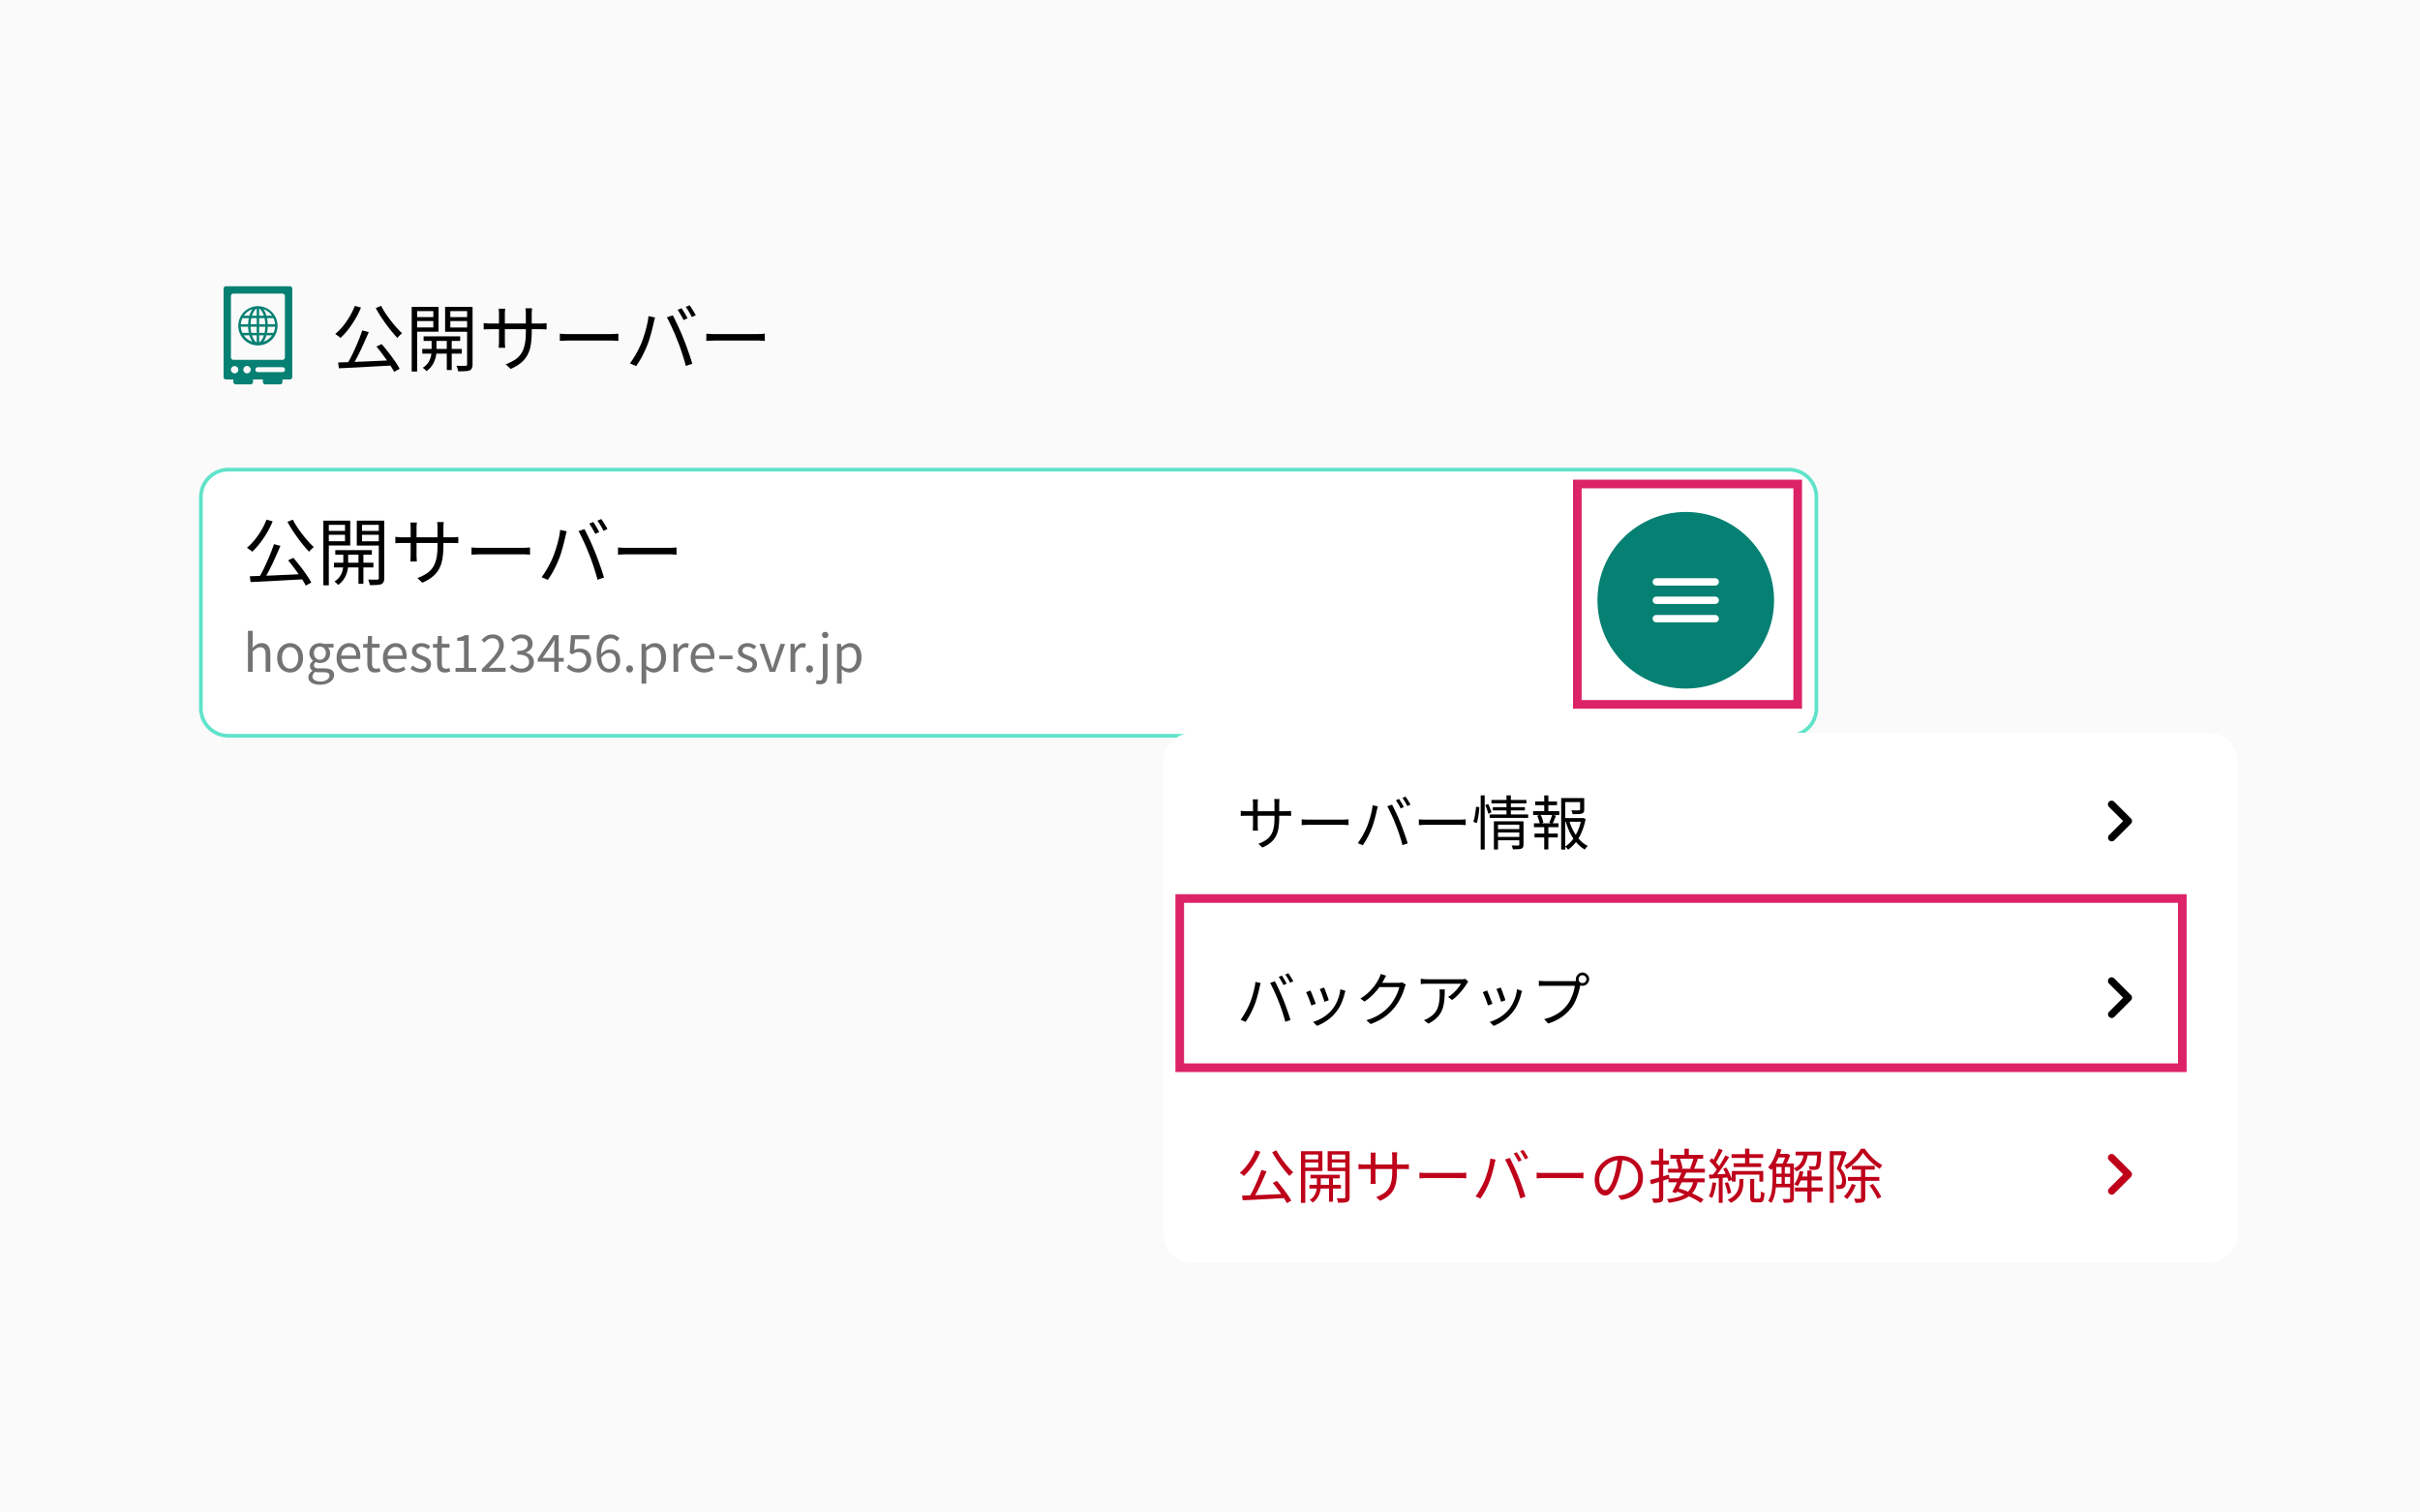 <svg width="560" height="350" viewBox="0 0 560 350" fill="none" xmlns="http://www.w3.org/2000/svg"><g clip-path="url(#clip0_2609_15588)"><rect width="560" height="350" fill="#FAFAFA"/><path fill-rule="evenodd" clip-rule="evenodd" d="M64.229 75.324a4.542 4.542 0 11-9.083 0 4.542 4.542 0 019.083 0zm-4.826 2.27v1.634c-.252-.12-.543-.405-.814-.947a4.825 4.825 0 01-.276-.687h1.09zm.568 0v1.634c.252-.12.543-.405.814-.947.103-.205.195-.435.276-.687h-1.09zm1.242-.567H59.97v-1.42h1.415a7.853 7.853 0 01-.173 1.42zm.441.567c-.173.599-.412 1.111-.698 1.497a3.984 3.984 0 001.993-1.497h-1.295zm1.625-.567h-1.486c.09-.443.145-.92.16-1.42h1.698a3.952 3.952 0 01-.372 1.42zm-3.876 0h-1.241a7.844 7.844 0 01-.173-1.42h1.414v1.42zm-1.822 0a8.502 8.502 0 01-.16-1.42h-1.698c.036.505.166.984.373 1.42h1.485zm-1.156.567a3.984 3.984 0 001.993 1.497c-.285-.386-.525-.898-.698-1.497h-1.294zm4.96-2.554h-1.414v-1.42h1.242c.095.434.156.912.173 1.42zm-1.414-3.62v1.633h1.09a4.83 4.83 0 00-.276-.687c-.27-.542-.562-.827-.814-.947zm1.983 3.62a8.491 8.491 0 00-.161-1.42h1.486c.206.436.336.915.372 1.42h-1.697zm-.3-1.987h1.295a3.984 3.984 0 00-1.993-1.496c.286.385.525.897.698 1.496zm-3.34 0h1.09v-1.634c-.253.12-.544.405-.815.947a4.83 4.83 0 00-.276.687zm1.09.567h-1.242a7.846 7.846 0 00-.173 1.42h1.414v-1.42zm-.986-2.064c-.285.386-.525.898-.698 1.497h-1.294a3.984 3.984 0 011.992-1.496zm-.837 2.064h-1.485a3.95 3.95 0 00-.373 1.42h1.698c.015-.5.07-.977.16-1.42z" fill="#058072"/><path fill-rule="evenodd" clip-rule="evenodd" d="M51.74 66.808c0-.314.253-.568.567-.568h14.76c.314 0 .568.254.568.568v20.437a.568.568 0 01-.568.568h-1.703v.568a.568.568 0 01-.567.568H61.39a.568.568 0 01-.567-.568v-.568h-2.271v.568a.568.568 0 01-.568.568h-3.406a.568.568 0 01-.568-.568v-.568h-1.703a.568.568 0 01-.568-.568V66.808zm1.702 1.703c0-.313.255-.568.568-.568h11.354c.314 0 .568.255.568.568v14.193a.568.568 0 01-.568.568H54.01a.568.568 0 01-.568-.568V68.51zm6.245 16.464a.568.568 0 100 1.135h5.677a.568.568 0 100-1.135h-5.677zm-4.541.567a.852.852 0 11-1.704 0 .852.852 0 011.703 0zm1.986.852a.852.852 0 100-1.703.852.852 0 000 1.703z" fill="#058072"/><path d="M83.838 76.453l1.499.391c-.273.636-.568 1.306-.886 2.01a107.88 107.88 0 01-.954 2.095c-.33.693-.664 1.357-1.005 1.993-.34.624-.664 1.198-.97 1.72l-1.193-.392a37.11 37.11 0 001.908-3.781 46.083 46.083 0 001.6-4.036zm-5.586 7.425a490.657 490.657 0 005.756-.204 288.55 288.55 0 013.406-.153c1.17-.057 2.328-.108 3.475-.153l-.034 1.209c-1.488.08-2.987.159-4.497.238a467.73 467.73 0 01-7.937.409l-.17-1.346zm8.856-3.678l1.209-.58c.522.602 1.05 1.25 1.584 1.942a41.085 41.085 0 011.482 2.01c.454.658.817 1.249 1.09 1.771l-1.278.698a17.339 17.339 0 00-1.09-1.805 35.153 35.153 0 00-1.464-2.078 34.859 34.859 0 00-1.533-1.958zm-4.99-9.419l1.413.392c-.374.92-.817 1.811-1.328 2.674a23.663 23.663 0 01-1.635 2.419 15.678 15.678 0 01-1.788 1.941 2.412 2.412 0 00-.341-.306 14.861 14.861 0 00-.46-.341 6.374 6.374 0 00-.409-.273 12.578 12.578 0 001.772-1.788 17.964 17.964 0 002.776-4.718zm6.08 0c.284.557.619 1.13 1.005 1.72.397.591.817 1.17 1.26 1.738.443.567.886 1.101 1.328 1.6.443.5.863.926 1.26 1.278a7.52 7.52 0 00-.766.715 7.52 7.52 0 00-.323.375 31.031 31.031 0 01-1.26-1.43 49.222 49.222 0 01-1.346-1.738 54.734 54.734 0 01-1.294-1.873c-.42-.647-.79-1.272-1.108-1.874l1.244-.51zm9.827 7.051h8.464v1.056h-8.464v-1.056zm-.307 2.913h9.129v1.09h-9.129v-1.09zm5.672-2.59h1.141v7.478h-1.141v-7.477zm-3.509.052h1.124v3.117c0 .26-.034.585-.102.97a6.412 6.412 0 01-.358 1.21 4.923 4.923 0 01-.698 1.26c-.306.42-.698.795-1.175 1.124a3.124 3.124 0 00-.392-.426 4.706 4.706 0 00-.46-.357c.568-.352 1-.761 1.295-1.227a4.57 4.57 0 00.596-1.396c.114-.466.17-.857.17-1.175v-3.1zm-3.968-4.82h4.786v.903h-4.786v-.903zm7.851 0h4.837v.903h-4.837v-.903zm4.326-2.367h1.261v13.284c0 .375-.051.67-.154.886a.935.935 0 01-.511.51c-.261.103-.607.165-1.038.188a17.76 17.76 0 01-1.635.034 2.415 2.415 0 00-.086-.409 4.072 4.072 0 00-.136-.46 3.733 3.733 0 00-.17-.408c.465.011.897.017 1.294.017h.835c.125-.012.21-.04.255-.085.057-.057.085-.154.085-.29V71.02zm-12.058 0h5.45v5.74h-5.45v-.988h4.241V71.99h-4.24v-.971zm12.671 0v.97h-4.496v3.799h4.496v.987h-5.705V71.02h5.705zm-13.437 0h1.26v14.953h-1.26V71.02zm27.778 5.756c0 1.136-.074 2.14-.222 3.015-.136.874-.386 1.652-.749 2.333a6.148 6.148 0 01-1.499 1.823c-.624.522-1.425.999-2.401 1.43l-1.141-1.073a12.247 12.247 0 002.043-1.005 5.018 5.018 0 001.448-1.362c.386-.545.676-1.226.869-2.044.193-.817.289-1.822.289-3.014V72.74c0-.34-.011-.636-.034-.886-.023-.26-.04-.431-.051-.51h1.533c-.011.079-.028.25-.051.51a9.84 9.84 0 00-.034.886v4.036zm-6.131-5.33c-.012.08-.029.232-.052.46a8.191 8.191 0 00-.034.783v6.233c0 .205.006.42.017.648l.034.579c.012.159.017.266.017.323h-1.498c0-.057.005-.164.017-.323.011-.16.022-.347.034-.562.011-.228.017-.449.017-.665V72.69a12.088 12.088 0 00-.068-1.243h1.516zm-4.991 3.304c.057.011.171.028.341.05.182.012.397.03.647.052.25.011.488.017.715.017h11.292c.375 0 .698-.011.971-.034a88.7 88.7 0 00.596-.051v1.447a9.997 9.997 0 00-.579-.034 25.184 25.184 0 00-.988-.017h-11.292c-.238 0-.476.006-.715.017-.238 0-.448.006-.63.017-.17.012-.29.017-.358.017V74.75zm17.628 2.47c.17.01.38.028.63.05.25.012.522.023.817.034h10.253c.432 0 .801-.011 1.107-.034.307-.022.551-.04.733-.05v1.668l-.767-.05a15.382 15.382 0 00-1.056-.035h-9.35c-.465 0-.908.011-1.328.034-.421.011-.767.029-1.039.051V77.22zm28.156-5.894c.148.193.307.432.477.716.171.272.335.55.494.834.17.284.312.545.426.784l-.92.408c-.17-.352-.386-.749-.647-1.192a17.138 17.138 0 00-.732-1.175l.902-.375zm1.874-.68c.159.204.323.448.494.731.181.284.357.568.528.852.17.273.306.517.408.732l-.919.41a14.831 14.831 0 00-.665-1.21 8.943 8.943 0 00-.749-1.141l.903-.375zm-11.19 8.821c.182-.442.358-.925.528-1.447.182-.523.347-1.062.494-1.618.159-.568.295-1.124.409-1.67a14.54 14.54 0 00.238-1.583l1.516.323a3.727 3.727 0 01-.102.41 4.457 4.457 0 00-.119.425 8.136 8.136 0 00-.085.409 48.585 48.585 0 01-1.039 3.917c-.159.5-.33.965-.511 1.396a21.544 21.544 0 01-.716 1.618 21.756 21.756 0 01-1.788 3.066l-1.448-.613a19.625 19.625 0 001.482-2.316 23.78 23.78 0 001.141-2.317zm8.38-.647a55.091 55.091 0 00-.562-1.396 42.504 42.504 0 00-.648-1.465 41.25 41.25 0 00-.664-1.397 9.922 9.922 0 00-.596-1.124l1.38-.46c.17.296.357.659.562 1.09a56.5 56.5 0 011.328 2.862 54.723 54.723 0 011.141 2.844c.193.51.381 1.033.562 1.567.193.522.369 1.033.528 1.533.159.488.295.925.409 1.311l-1.516.494a24.081 24.081 0 00-.528-1.874 47.61 47.61 0 00-.664-2.043 33.856 33.856 0 00-.732-1.942zm6.676-1.6c.17.01.38.028.63.05.25.012.522.023.818.034h10.252c.432 0 .801-.011 1.107-.034.307-.022.551-.04.733-.05v1.668l-.767-.05a15.382 15.382 0 00-1.056-.035h-9.35c-.465 0-.908.011-1.328.034-.42.011-.767.029-1.039.051V77.22z" fill="#000"/><path d="M52.845 108.676h361.123a6.356 6.356 0 016.356 6.356v48.873a6.357 6.357 0 01-6.356 6.357H52.845a6.357 6.357 0 01-6.357-6.357v-48.873a6.357 6.357 0 016.357-6.356z" fill="#fff"/><path d="M52.845 108.676h361.123a6.356 6.356 0 016.356 6.356v48.873a6.357 6.357 0 01-6.356 6.357H52.845a6.357 6.357 0 01-6.357-6.357v-48.873a6.357 6.357 0 016.357-6.356z" stroke="#5FE3CA" stroke-width=".852"/><path d="M369.656 138.906c0-11.287 9.15-20.437 20.438-20.437 11.287 0 20.437 9.15 20.437 20.437 0 11.288-9.15 20.438-20.437 20.438-11.288 0-20.438-9.15-20.438-20.438z" fill="#058072"/><path d="M383.281 144.016h13.625a.855.855 0 00.852-.852.855.855 0 00-.852-.852h-13.625a.854.854 0 00-.851.852c0 .468.383.852.851.852zm0-4.258h13.625a.854.854 0 00.852-.852.854.854 0 00-.852-.851h-13.625a.854.854 0 00-.851.851c0 .469.383.852.851.852zm-.851-5.11c0 .469.383.852.851.852h13.625a.854.854 0 00.852-.852.854.854 0 00-.852-.851h-13.625a.854.854 0 00-.851.851z" fill="#fff"/><path d="M63.4 125.922l1.5.391a117.22 117.22 0 01-.887 2.01c-.306.693-.624 1.391-.953 2.095a47.95 47.95 0 01-1.005 1.992c-.34.625-.664 1.198-.97 1.721l-1.193-.392a33.35 33.35 0 00.954-1.754c.329-.648.647-1.323.953-2.027a45.946 45.946 0 001.601-4.036zm-5.586 7.425a523.444 523.444 0 005.757-.204c1.112-.057 2.248-.108 3.406-.153 1.17-.057 2.328-.108 3.474-.154l-.034 1.209-4.496.239a508.688 508.688 0 01-7.937.409l-.17-1.346zm8.856-3.679l1.21-.579a42.92 42.92 0 011.583 1.942 40.802 40.802 0 011.482 2.01c.454.658.818 1.249 1.09 1.771l-1.277.698a17.41 17.41 0 00-1.09-1.805 35.288 35.288 0 00-1.465-2.078 35.205 35.205 0 00-1.533-1.959zm-4.99-9.418l1.414.392c-.375.92-.818 1.811-1.329 2.674a23.615 23.615 0 01-1.635 2.418 15.734 15.734 0 01-1.788 1.942 2.43 2.43 0 00-.34-.307 18.348 18.348 0 00-.46-.34 6.121 6.121 0 00-.41-.273 12.592 12.592 0 001.772-1.788 18.005 18.005 0 002.776-4.718zm6.08 0c.284.557.62 1.13 1.005 1.72a32.739 32.739 0 002.589 3.338c.443.5.863.926 1.26 1.278a7.483 7.483 0 00-.766.715 7.171 7.171 0 00-.324.375 31.217 31.217 0 01-1.26-1.431 49.302 49.302 0 01-1.346-1.737 55.415 55.415 0 01-1.294-1.873c-.42-.648-.79-1.272-1.107-1.874l1.243-.511zm9.827 7.051h8.465v1.056h-8.465v-1.056zm-.306 2.912h9.128v1.09h-9.128v-1.09zm5.671-2.588h1.141v7.476h-1.14v-7.476zm-3.508.051h1.124v3.116c0 .262-.034.585-.102.971a6.452 6.452 0 01-.358 1.209 4.96 4.96 0 01-.698 1.261c-.307.42-.699.795-1.175 1.124a3.118 3.118 0 00-.392-.426 4.686 4.686 0 00-.46-.358c.568-.352 1-.76 1.294-1.226.296-.477.494-.942.596-1.396.114-.466.17-.858.17-1.176v-3.099zm-3.969-4.82h4.786v.903h-4.785v-.903zm7.852 0h4.837v.903h-4.837v-.903zm4.326-2.367h1.26v13.284c0 .375-.051.67-.153.886a.94.94 0 01-.511.511c-.261.102-.608.164-1.039.187a17.75 17.75 0 01-1.635.034 2.388 2.388 0 00-.085-.409 4.157 4.157 0 00-.307-.868c.466.011.897.017 1.295.017h.834c.125-.012.21-.04.256-.086.056-.056.085-.153.085-.289v-13.267zm-12.058 0h5.45v5.739h-5.45v-.988h4.24v-3.781h-4.24v-.97zm12.67 0v.97H83.77v3.798h4.496v.988H82.56v-5.756h5.706zm-13.437 0h1.26v14.953h-1.26v-14.953zm27.778 5.756c0 1.136-.074 2.14-.221 3.015-.136.874-.386 1.652-.75 2.333a6.138 6.138 0 01-1.498 1.822c-.625.523-1.425.999-2.402 1.431l-1.14-1.073a12.304 12.304 0 002.043-1.005 5.029 5.029 0 001.448-1.362c.386-.545.675-1.227.868-2.044.193-.818.29-1.822.29-3.015v-4.138c0-.341-.012-.636-.034-.886-.023-.261-.04-.431-.051-.511h1.532c-.011.08-.028.25-.051.511-.022.25-.034.545-.034.886v4.036zm-6.131-5.331c-.011.08-.028.233-.051.46a7.966 7.966 0 00-.034.784v6.233c0 .204.005.42.017.647.011.216.023.409.034.579.011.159.017.267.017.324h-1.499c0-.057.006-.165.017-.324.012-.159.023-.346.034-.562.012-.227.017-.448.017-.664v-6.233a11.615 11.615 0 00-.068-1.244h1.516zm-4.99 3.304c.057.012.17.029.34.052.182.011.398.028.648.051.25.011.488.017.715.017h11.292c.374 0 .698-.012.97-.034.273-.023.472-.04.597-.052v1.448a10.055 10.055 0 00-.579-.034 25.823 25.823 0 00-.988-.017H93.188c-.239 0-.477.006-.715.017-.239 0-.449.006-.63.017-.17.011-.29.017-.358.017v-1.482zm17.627 2.47c.171.011.381.028.63.051.25.011.523.023.818.034h10.253c.431 0 .8-.011 1.107-.034.306-.023.55-.04.732-.051v1.669l-.766-.051c-.33-.023-.682-.034-1.056-.034h-9.35c-.466 0-.909.011-1.329.034-.42.011-.766.028-1.039.051v-1.669zm28.157-5.893c.147.193.306.432.477.715.17.273.335.551.494.835.17.284.312.545.425.783l-.919.409a17.108 17.108 0 00-.647-1.192 17.46 17.46 0 00-.733-1.175l.903-.375zm1.873-.681c.159.204.324.448.494.732.182.284.358.568.528.852.17.272.307.516.409.732l-.92.409a14.668 14.668 0 00-.664-1.209c-.25-.443-.5-.823-.749-1.141l.902-.375zm-11.189 8.822c.181-.443.357-.925.528-1.448.181-.522.346-1.061.494-1.618a24.94 24.94 0 00.408-1.669c.114-.556.193-1.084.239-1.584l1.516.324a3.548 3.548 0 01-.103.409 4.72 4.72 0 00-.119.426 9.2 9.2 0 00-.085.408c-.057.262-.136.602-.238 1.022-.103.42-.222.88-.358 1.38a44.44 44.44 0 01-.443 1.516c-.159.499-.329.965-.511 1.396a21.522 21.522 0 01-.715 1.618 21.334 21.334 0 01-.852 1.601 21.56 21.56 0 01-.936 1.465l-1.448-.613a19.807 19.807 0 001.482-2.317c.465-.84.846-1.612 1.141-2.316zm8.379-.647c-.17-.443-.358-.908-.562-1.397-.204-.488-.42-.976-.647-1.464-.227-.5-.449-.965-.664-1.397a10.113 10.113 0 00-.596-1.124l1.379-.46c.17.295.358.659.562 1.09a60.421 60.421 0 011.925 4.292c.17.42.352.891.545 1.414.193.511.38 1.033.562 1.567.193.522.369 1.033.528 1.532a47 47 0 01.408 1.312l-1.515.494a25.037 25.037 0 00-.528-1.874 48.098 48.098 0 00-.665-2.044 33.35 33.35 0 00-.732-1.941zm6.676-1.601c.171.011.381.028.631.051.249.011.522.023.817.034h10.253c.431 0 .8-.011 1.107-.034.306-.023.551-.04.732-.051v1.669l-.766-.051a15.196 15.196 0 00-1.056-.034h-9.35c-.466 0-.909.011-1.329.034-.42.011-.766.028-1.039.051v-1.669z" fill="#000"/><path d="M57.378 155.469v-9.49h1.097v2.599l-.048 1.335c.302-.302.624-.556.966-.763a2.177 2.177 0 011.18-.322c.684 0 1.184.219 1.502.656.318.429.477 1.057.477 1.884v4.101h-1.085v-3.958c0-.612-.1-1.053-.298-1.324-.19-.27-.5-.405-.93-.405-.333 0-.631.083-.894.25a5.08 5.08 0 00-.87.74v4.697h-1.097zm9.757.155a2.935 2.935 0 01-1.478-.394 2.984 2.984 0 01-1.109-1.156c-.27-.509-.405-1.121-.405-1.836 0-.723.135-1.335.405-1.836a2.964 2.964 0 011.109-1.168 2.868 2.868 0 011.478-.406 2.883 2.883 0 012.098.894c.279.294.497.652.656 1.073.16.422.239.902.239 1.443 0 .715-.14 1.327-.418 1.836a3.014 3.014 0 01-1.096 1.156 2.893 2.893 0 01-1.479.394zm0-.906c.374 0 .7-.104.978-.31.286-.207.508-.497.667-.871.16-.373.239-.806.239-1.299 0-.501-.08-.938-.239-1.311a2.018 2.018 0 00-.667-.871 1.599 1.599 0 00-.978-.31 1.65 1.65 0 00-.99.31 2.066 2.066 0 00-.655.871c-.151.373-.227.81-.227 1.311 0 .493.076.926.227 1.299.159.374.378.664.656.871.286.206.616.31.99.31zm6.896 3.731a4.41 4.41 0 01-1.395-.202c-.405-.136-.719-.334-.941-.597a1.36 1.36 0 01-.334-.929c0-.279.083-.549.25-.811.167-.254.402-.473.704-.656v-.059a1.316 1.316 0 01-.418-.418 1.176 1.176 0 01-.167-.644c0-.27.076-.508.227-.715.159-.206.322-.369.489-.489v-.047a2.4 2.4 0 01-.584-.704 2.03 2.03 0 01-.263-1.037c0-.477.111-.886.334-1.228a2.19 2.19 0 01.882-.799 2.62 2.62 0 011.204-.286 2.485 2.485 0 01.918.167h2.254v.835h-1.324c.16.151.286.341.382.572.095.23.143.485.143.763 0 .461-.107.862-.322 1.204a2.098 2.098 0 01-.846.775 2.604 2.604 0 01-1.205.274 2.19 2.19 0 01-.954-.226 1.388 1.388 0 00-.297.322.8.8 0 00-.12.453c0 .198.08.365.239.5.159.135.457.203.894.203h1.276c.747 0 1.307.123 1.68.37.382.246.573.635.573 1.168 0 .397-.135.767-.406 1.109-.27.341-.651.616-1.144.822-.485.207-1.061.31-1.729.31zm-.012-5.77c.255 0 .485-.064.692-.191.215-.127.381-.306.5-.536.128-.231.191-.501.191-.811 0-.318-.063-.588-.19-.811a1.25 1.25 0 00-.49-.524 1.384 1.384 0 00-.703-.179c-.246 0-.477.06-.691.179-.207.119-.374.29-.5.512-.12.223-.18.497-.18.823 0 .31.064.58.191.811.127.23.294.409.5.536.207.127.434.191.68.191zm.167 5.019c.414 0 .771-.063 1.073-.191.31-.127.549-.294.716-.5.175-.199.262-.406.262-.62 0-.31-.111-.525-.334-.644-.223-.119-.548-.179-.978-.179h-1.12c-.12 0-.255-.008-.406-.024a2.068 2.068 0 01-.429-.071c-.23.159-.397.334-.5.524-.104.199-.155.39-.155.573 0 .341.163.616.488.822.334.207.795.31 1.383.31zm6.806-2.074a3.09 3.09 0 01-1.574-.406 2.957 2.957 0 01-1.12-1.156c-.27-.509-.406-1.117-.406-1.824 0-.533.08-1.005.239-1.419.159-.421.373-.779.644-1.073a2.76 2.76 0 01.942-.679c.35-.159.707-.239 1.073-.239.556 0 1.025.123 1.406.37.382.246.672.6.87 1.061.207.453.31.989.31 1.609 0 .12-.003.231-.011.334-.008.103-.02.199-.036.286h-4.363c.023.461.127.863.31 1.204.19.334.44.596.75.787.31.183.672.274 1.085.274.318 0 .605-.043.859-.131.262-.095.516-.222.763-.381l.381.727a4.504 4.504 0 01-.942.465 3.44 3.44 0 01-1.18.191zm-2.038-3.911h3.469c0-.651-.143-1.148-.43-1.49-.277-.35-.67-.524-1.18-.524-.302 0-.588.079-.858.238a2.018 2.018 0 00-.668.68c-.175.294-.286.659-.333 1.096zm7.88 3.911c-.453 0-.814-.088-1.085-.263a1.523 1.523 0 01-.584-.763 3.499 3.499 0 01-.167-1.132v-3.589h-.965v-.822l1.025-.06.12-1.824h.905v1.824h1.765v.882h-1.765v3.625c0 .389.072.695.215.918.15.214.413.322.787.322.119 0 .246-.016.381-.048.135-.04.255-.084.358-.131l.215.822a5.38 5.38 0 01-.585.167 2.73 2.73 0 01-.62.072zm4.88 0c-.58 0-1.104-.135-1.573-.406a2.957 2.957 0 01-1.12-1.156c-.27-.509-.406-1.117-.406-1.824 0-.533.08-1.005.239-1.419.159-.421.373-.779.644-1.073.278-.302.592-.528.941-.679.35-.159.708-.239 1.073-.239.557 0 1.025.123 1.407.37.382.246.672.6.87 1.061.207.453.31.989.31 1.609 0 .12-.004.231-.012.334a3.11 3.11 0 01-.035.286h-4.364c.024.461.127.863.31 1.204.19.334.441.596.751.787.31.183.672.274 1.085.274.318 0 .604-.043.858-.131.263-.095.517-.222.764-.381l.381.727a4.504 4.504 0 01-.942.465 3.44 3.44 0 01-1.18.191zm-2.038-3.911h3.47c0-.651-.144-1.148-.43-1.49-.278-.35-.671-.524-1.18-.524-.302 0-.588.079-.858.238a2.018 2.018 0 00-.668.68c-.175.294-.286.659-.334 1.096zm7.71 3.911a3.62 3.62 0 01-1.323-.251 4.108 4.108 0 01-1.085-.643l.525-.728c.286.231.58.418.882.561.302.143.648.214 1.037.214.43 0 .747-.095.954-.286a.954.954 0 00.322-.727.72.72 0 00-.227-.548 1.738 1.738 0 00-.56-.382 6.685 6.685 0 00-.692-.298c-.302-.119-.6-.25-.894-.393a2.317 2.317 0 01-.715-.573c-.183-.238-.274-.54-.274-.906 0-.349.087-.659.262-.93a1.78 1.78 0 01.763-.655c.334-.167.735-.251 1.204-.251.398 0 .767.072 1.109.215.35.143.648.318.894.524l-.525.68a4.337 4.337 0 00-.691-.405 1.75 1.75 0 00-.775-.167c-.413 0-.72.095-.918.286a.876.876 0 00-.286.656c0 .198.063.365.19.5.136.135.31.251.525.346.215.087.441.179.68.274.238.088.473.183.703.286.239.104.45.227.632.37.19.143.342.322.453.536.12.207.179.465.179.775 0 .35-.091.672-.274.966a1.838 1.838 0 01-.787.703c-.342.167-.771.251-1.288.251zm5.608 0c-.453 0-.815-.088-1.085-.263a1.522 1.522 0 01-.584-.763 3.504 3.504 0 01-.167-1.132v-3.589h-.966v-.822l1.026-.06.119-1.824h.906v1.824h1.764v.882h-1.764v3.625c0 .389.072.695.215.918.151.214.413.322.786.322.12 0 .247-.016.382-.048.135-.04.254-.084.358-.131l.214.822c-.183.064-.377.12-.584.167a2.732 2.732 0 01-.62.072zm2.42-.155v-.906h1.955v-6.271h-1.562v-.692c.39-.071.727-.159 1.013-.262.295-.103.561-.226.799-.37h.835v7.595h1.752v.906h-4.792zm6.088 0v-.644a74.828 74.828 0 002.182-2.241c.596-.652 1.049-1.236 1.359-1.753.31-.524.465-1.017.465-1.478 0-.326-.06-.612-.179-.859a1.21 1.21 0 00-.525-.584c-.238-.143-.54-.214-.906-.214a1.82 1.82 0 00-1.001.298 3.851 3.851 0 00-.811.715l-.632-.608a4.47 4.47 0 011.133-.942c.405-.23.886-.346 1.443-.346.524 0 .973.104 1.347.31.381.207.675.497.882.871.214.373.322.81.322 1.311 0 .533-.151 1.073-.453 1.622-.302.548-.716 1.124-1.24 1.728a78.129 78.129 0 01-1.788 1.955c.222-.016.461-.031.715-.047.254-.024.493-.036.715-.036h2.468v.942h-5.496zm9.224.155c-.453 0-.855-.056-1.204-.167a3.409 3.409 0 01-.906-.441 3.861 3.861 0 01-.68-.596l.56-.704c.255.263.553.497.895.704.349.198.771.298 1.263.298.35 0 .656-.064.918-.191a1.49 1.49 0 00.632-.537c.151-.238.227-.516.227-.834 0-.342-.088-.636-.263-.882-.166-.255-.449-.449-.846-.584-.397-.144-.934-.215-1.609-.215v-.847c.604 0 1.08-.067 1.43-.202.35-.143.6-.334.751-.572.159-.247.239-.517.239-.811 0-.413-.131-.739-.394-.978-.262-.246-.624-.369-1.085-.369-.349 0-.679.083-.989.25a3.268 3.268 0 00-.823.62l-.584-.691a4.97 4.97 0 011.085-.752c.397-.206.846-.31 1.347-.31.493 0 .93.084 1.312.251.389.167.691.413.906.739.222.318.333.703.333 1.156 0 .517-.143.942-.429 1.276a2.609 2.609 0 01-1.12.751v.048c.341.087.651.226.929.417.279.191.501.433.668.727.167.286.25.628.25 1.026 0 .508-.127.941-.381 1.299a2.552 2.552 0 01-1.013.835 3.42 3.42 0 01-1.419.286zm7.531-.155v-5.711c0-.214.008-.481.024-.799.016-.325.027-.6.035-.822h-.047c-.112.198-.227.397-.346.596-.111.191-.231.393-.358.608l-1.991 2.909h4.876v.87h-6.008v-.715l3.636-5.437h1.204v8.501h-1.025zm5.683.155c-.453 0-.855-.056-1.204-.167a3.687 3.687 0 01-.906-.429 5.42 5.42 0 01-.692-.561l.549-.715c.166.167.349.326.548.477.207.143.441.262.703.358.263.087.561.131.894.131.342 0 .652-.08.93-.239.287-.159.513-.381.68-.667.167-.287.25-.628.25-1.026 0-.596-.167-1.057-.5-1.383-.326-.333-.763-.5-1.312-.5-.286 0-.536.047-.751.143a4.147 4.147 0 00-.703.381l-.584-.369.286-4.09h4.244v.942h-3.291l-.226 2.528c.191-.112.389-.195.596-.251.215-.063.453-.095.715-.095.485 0 .926.095 1.324.286.397.183.715.473.953.87.239.39.358.891.358 1.503 0 .612-.139 1.132-.417 1.561-.27.43-.624.755-1.061.978a3.014 3.014 0 01-1.383.334zm7.066 0c-.422 0-.811-.084-1.169-.251a2.51 2.51 0 01-.93-.763c-.262-.341-.468-.767-.619-1.275-.144-.517-.215-1.117-.215-1.8 0-.851.087-1.574.262-2.17.175-.604.414-1.093.716-1.467.302-.381.647-.655 1.037-.822a2.935 2.935 0 011.216-.263c.461 0 .858.088 1.192.263.334.167.62.377.858.632l-.608.679a1.769 1.769 0 00-.632-.489 1.731 1.731 0 00-.763-.178 1.92 1.92 0 00-1.12.357c-.342.239-.616.636-.823 1.192-.206.557-.31 1.312-.31 2.266 0 .699.076 1.291.227 1.776.151.477.365.838.644 1.085.286.246.627.369 1.025.369.286 0 .54-.075.763-.226.23-.159.409-.378.536-.656.135-.278.203-.604.203-.977 0-.374-.06-.696-.179-.966a1.326 1.326 0 00-.536-.62c-.231-.151-.521-.227-.871-.227-.278 0-.58.092-.906.275-.326.182-.636.492-.93.93l-.035-.859c.182-.238.385-.445.608-.62.222-.175.457-.306.703-.393.254-.096.497-.143.727-.143.493 0 .922.099 1.288.298.365.191.648.481.846.87.199.39.298.874.298 1.455 0 .54-.115 1.017-.345 1.43a2.498 2.498 0 01-.906.954 2.448 2.448 0 01-1.252.334zm4.693 0a.788.788 0 01-.56-.227.83.83 0 01-.227-.596c0-.254.076-.457.227-.608a.787.787 0 01.56-.226c.215 0 .398.075.549.226.159.151.238.354.238.608a.807.807 0 01-.238.596.748.748 0 01-.549.227zm2.758 2.575v-9.204h.894l.107.751h.024c.294-.246.616-.461.966-.644a2.395 2.395 0 011.097-.274c.556 0 1.025.139 1.407.418.389.27.679.651.87 1.144.199.493.298 1.073.298 1.741 0 .739-.135 1.371-.405 1.895-.263.517-.608.914-1.038 1.192a2.484 2.484 0 01-1.371.406c-.294 0-.592-.064-.894-.191a4.065 4.065 0 01-.894-.56l.036 1.132v2.194h-1.097zm2.67-3.493c.358 0 .676-.1.954-.298.286-.207.509-.501.668-.883.159-.389.238-.85.238-1.382 0-.477-.059-.895-.179-1.252-.111-.366-.29-.648-.536-.847-.246-.198-.58-.298-1.001-.298-.271 0-.549.076-.835.227a4.498 4.498 0 00-.882.655v3.41c.286.247.568.421.846.525.278.095.521.143.727.143zm4.723.763v-6.474h.894l.107 1.18h.024c.223-.413.493-.739.811-.977.326-.247.668-.37 1.025-.37.151 0 .278.012.382.036a.866.866 0 01.31.107l-.203.942a3.116 3.116 0 00-.298-.071 1.29 1.29 0 00-.334-.036c-.262 0-.544.115-.846.346-.302.222-.561.608-.775 1.156v4.161h-1.097zm7.082.155a3.09 3.09 0 01-1.574-.406 2.963 2.963 0 01-1.121-1.156c-.27-.509-.405-1.117-.405-1.824 0-.533.08-1.005.239-1.419.159-.421.373-.779.643-1.073a2.77 2.77 0 01.942-.679c.35-.159.708-.239 1.073-.239.557 0 1.025.123 1.407.37.381.246.672.6.87 1.061.207.453.31.989.31 1.609 0 .12-.004.231-.012.334a3.11 3.11 0 01-.035.286h-4.364c.024.461.127.863.31 1.204.191.334.441.596.751.787.31.183.672.274 1.085.274.318 0 .604-.043.858-.131a3.75 3.75 0 00.763-.381l.382.727a4.493 4.493 0 01-.942.465 3.44 3.44 0 01-1.18.191zm-2.039-3.911h3.469c0-.651-.143-1.148-.429-1.49-.278-.35-.671-.524-1.18-.524-.302 0-.588.079-.858.238a2.014 2.014 0 00-.668.68c-.175.294-.286.659-.334 1.096zm5.562.835v-.835h3.064v.835h-3.064zm6.374 3.076c-.453 0-.894-.084-1.323-.251a4.114 4.114 0 01-1.085-.643l.525-.728c.286.231.58.418.882.561.302.143.648.214 1.037.214.429 0 .747-.095.954-.286a.953.953 0 00.322-.727.721.721 0 00-.227-.548 1.74 1.74 0 00-.56-.382 6.752 6.752 0 00-.691-.298 12.45 12.45 0 01-.895-.393 2.319 2.319 0 01-.715-.573c-.183-.238-.274-.54-.274-.906 0-.349.087-.659.262-.93.175-.278.429-.496.763-.655.334-.167.735-.251 1.204-.251.398 0 .767.072 1.109.215.35.143.648.318.894.524l-.524.68a4.337 4.337 0 00-.692-.405 1.749 1.749 0 00-.775-.167c-.413 0-.719.095-.918.286a.876.876 0 00-.286.656c0 .198.064.365.191.5.135.135.31.251.524.346.215.087.441.179.68.274.238.088.473.183.703.286.239.104.449.227.632.37.191.143.342.322.453.536.119.207.179.465.179.775 0 .35-.091.672-.274.966a1.838 1.838 0 01-.787.703c-.342.167-.771.251-1.288.251zm5.279-.155l-2.337-6.474h1.133l1.216 3.684c.103.318.203.64.298.966.103.318.203.632.298.942h.06c.103-.31.202-.624.298-.942.103-.326.202-.648.298-.966l1.228-3.684h1.073l-2.289 6.474h-1.276zm4.822 0v-6.474h.894l.108 1.18h.024c.222-.413.492-.739.81-.977.326-.247.668-.37 1.026-.37.151 0 .278.012.381.036a.86.86 0 01.31.107l-.203.942a3.046 3.046 0 00-.298-.071 1.284 1.284 0 00-.334-.036c-.262 0-.544.115-.846.346-.302.222-.56.608-.775 1.156v4.161h-1.097zm4.414.155a.788.788 0 01-.56-.227.83.83 0 01-.227-.596c0-.254.076-.457.227-.608a.787.787 0 01.56-.226c.215 0 .398.075.549.226.159.151.238.354.238.608a.807.807 0 01-.238.596.748.748 0 01-.549.227zm2.381 2.73a2.655 2.655 0 01-.942-.167l.215-.823a1.768 1.768 0 00.62.12c.326 0 .54-.116.644-.346.103-.231.155-.541.155-.93v-7.213h1.085v7.213c0 .437-.06.815-.179 1.132a1.427 1.427 0 01-.561.752c-.262.174-.608.262-1.037.262zm1.228-10.694a.735.735 0 01-.524-.191.721.721 0 01-.203-.536c0-.215.067-.386.203-.513a.735.735 0 01.524-.191.72.72 0 01.513.191.651.651 0 01.214.513.703.703 0 01-.214.536.72.72 0 01-.513.191zm2.735 10.539v-9.204h.894l.107.751h.024c.294-.246.616-.461.966-.644a2.395 2.395 0 011.097-.274c.556 0 1.025.139 1.406.418.39.27.68.651.871 1.144.198.493.298 1.073.298 1.741 0 .739-.135 1.371-.406 1.895-.262.517-.608.914-1.037 1.192a2.484 2.484 0 01-1.371.406c-.294 0-.592-.064-.894-.191a4.065 4.065 0 01-.894-.56l.036 1.132v2.194h-1.097zm2.67-3.493c.358 0 .676-.1.954-.298.286-.207.509-.501.668-.883.159-.389.238-.85.238-1.382 0-.477-.059-.895-.179-1.252-.111-.366-.29-.648-.536-.847-.246-.198-.58-.298-1.001-.298-.271 0-.549.076-.835.227a4.498 4.498 0 00-.882.655v3.41c.286.247.568.421.846.525.278.095.521.143.727.143z" fill="#737373"/><g filter="url(#filter0_d_2609_15588)"><g clip-path="url(#clip1_2609_15588)"><path d="M265.766 172.969a6.812 6.812 0 016.812-6.813h235.031a6.813 6.813 0 016.813 6.813v109a6.812 6.812 0 01-6.813 6.812H272.578a6.812 6.812 0 01-6.812-6.812v-109z" fill="#fff"/><path d="M292.607 185.84c0 .908-.059 1.712-.177 2.411a5.843 5.843 0 01-.6 1.867 4.91 4.91 0 01-1.199 1.458c-.499.418-1.14.799-1.921 1.145l-.913-.859a9.731 9.731 0 001.635-.804c.464-.29.85-.654 1.158-1.09.309-.436.541-.981.695-1.635.155-.654.232-1.458.232-2.411v-3.311c0-.273-.009-.509-.027-.709a11.604 11.604 0 00-.041-.409h1.226a9.51 9.51 0 00-.068 1.118v3.229zm-4.905-4.265c-.009.064-.023.186-.041.368a6.443 6.443 0 00-.027.627v4.987c0 .163.004.336.013.517.009.173.019.327.028.464.009.127.013.213.013.258h-1.199c0-.045.005-.131.014-.258.009-.128.018-.277.027-.45.009-.182.014-.359.014-.531v-4.987a9.475 9.475 0 00-.055-.995h1.213zm-3.992 2.643c.045.01.136.023.272.041.146.009.318.023.518.041.2.009.391.014.572.014h9.034c.299 0 .558-.009.776-.027l.477-.041v1.158a8.03 8.03 0 00-.463-.027 20.162 20.162 0 00-.79-.014h-9.034c-.19 0-.381.005-.572.014-.191 0-.359.004-.504.013a5.234 5.234 0 01-.286.014v-1.186zm14.102 1.976c.136.009.304.023.504.041l.654.027h8.202c.345 0 .64-.009.886-.027.245-.018.44-.032.586-.041v1.335l-.614-.041a12.409 12.409 0 00-.844-.027h-7.48c-.373 0-.727.009-1.063.027-.336.01-.613.023-.831.041v-1.335zm22.525-4.714c.118.154.245.345.381.572.137.218.268.441.396.668.136.227.249.436.34.626l-.736.327a13.29 13.29 0 00-.517-.953 13.726 13.726 0 00-.586-.94l.722-.3zm1.499-.545c.127.163.259.359.395.586.145.227.286.454.422.681.136.218.245.413.327.586l-.736.327c-.145-.3-.322-.622-.531-.968-.2-.354-.4-.658-.599-.912l.722-.3zm-8.952 7.058c.145-.355.286-.741.422-1.159.146-.417.277-.849.396-1.294.127-.454.236-.899.327-1.335.09-.445.154-.868.19-1.267l1.213.259c-.018.1-.045.209-.082.327a3.747 3.747 0 00-.095.34c-.027.118-.05.227-.068.327a37.534 37.534 0 01-.477 1.921c-.109.4-.227.804-.354 1.213-.128.4-.264.772-.409 1.117-.164.418-.354.85-.572 1.295-.209.436-.436.863-.682 1.28-.245.418-.495.809-.749 1.172l-1.158-.49c.427-.573.822-1.19 1.185-1.853a19.1 19.1 0 00.913-1.853zm6.704-.518a45.299 45.299 0 00-.45-1.117 32.45 32.45 0 00-.518-1.172c-.181-.4-.359-.772-.531-1.117a8.156 8.156 0 00-.477-.9l1.104-.368c.136.237.286.527.449.872a45.509 45.509 0 011.54 3.434c.136.336.281.713.436 1.131.154.409.304.826.449 1.253.155.418.296.827.423 1.227.127.39.236.74.327 1.049l-1.213.395c-.109-.463-.25-.963-.422-1.499a38.385 38.385 0 00-.532-1.635 26.86 26.86 0 00-.585-1.553zm5.341-1.281c.136.009.304.023.504.041l.654.027h8.202c.345 0 .64-.009.886-.027.245-.018.44-.032.585-.041v1.335l-.613-.041a12.409 12.409 0 00-.844-.027h-7.481c-.372 0-.726.009-1.062.027-.336.01-.613.023-.831.041v-1.335zm18.053 2.262h5.436v.776h-5.436v-.776zm-1.267-6.745h8.093v.791h-8.093v-.791zm.327 1.663h7.425v.749h-7.425v-.749zm-.736 1.689h8.911v.79h-8.911v-.79zm1.689 5.205h5.464v.777h-5.464v-.777zm-.708-3.624h6.117v.79h-5.163v5.736h-.954v-6.526zm5.886 0h.967v5.395c0 .255-.036.454-.109.6-.063.145-.191.254-.381.327-.191.082-.445.127-.763.136-.318.018-.718.027-1.199.027a2.213 2.213 0 00-.123-.449 3.18 3.18 0 00-.177-.436c.345.009.663.013.954.013.299.009.495.009.586 0 .163-.009.245-.086.245-.231v-5.382zm-2.97-5.995h1.008v4.659h-1.008v-4.659zm-5.968 0h.926v12.521h-.926v-12.521zm-1.077 2.629l.763.096c-.018.354-.054.754-.109 1.199-.045.436-.109.872-.19 1.308-.082.436-.177.826-.286 1.171l-.804-.272a8 8 0 00.286-1.076c.082-.409.15-.827.204-1.254.064-.427.109-.817.136-1.172zm2.126-.368l.681-.272c.155.309.304.649.45 1.022.145.363.25.667.313.913l-.722.354a9.74 9.74 0 00-.3-.967 13.237 13.237 0 00-.422-1.05zm18.08 2.998h4.469v.845h-4.469v-.845zm-.504-4.633h4.864v.927H358.8v10.995h-.94v-11.922zm4.374 0h.954v2.63c0 .254-.037.454-.109.6-.064.145-.2.258-.409.34-.209.073-.491.118-.845.136-.345.01-.786.014-1.322.014a2.006 2.006 0 00-.122-.45 2.322 2.322 0 00-.191-.449l.79.027h.627c.173 0 .291-.004.354-.014.118-.009.191-.027.218-.054.037-.027.055-.077.055-.15v-2.63zm-2.534 5.192c.245.853.576 1.666.994 2.438.418.763.904 1.445 1.458 2.044.563.6 1.19 1.068 1.88 1.404-.118.09-.245.218-.381.381a6.147 6.147 0 00-.327.45c-.7-.4-1.335-.927-1.908-1.581a11.096 11.096 0 01-1.485-2.248 16.237 16.237 0 01-1.035-2.67l.804-.218zm2.82-.559h.177l.177-.041.641.232a14.648 14.648 0 01-.818 2.82 10.667 10.667 0 01-1.349 2.453 7.925 7.925 0 01-1.894 1.839 2.721 2.721 0 00-.327-.381 2.615 2.615 0 00-.368-.314 7.212 7.212 0 001.799-1.689 9.95 9.95 0 001.253-2.235c.337-.808.573-1.626.709-2.452v-.232zm-10.682-3.856h5.055v.872h-5.055v-.872zm-.15 7.439h5.382v.886h-5.382v-.886zm-.327-5.191h6.063v.886h-6.063v-.886zm.191 2.821h5.695v.885h-5.695v-.885zm2.384-6.459h.954v3.952h-.954v-3.952zm0 6.84h.954v5.655h-.954v-5.655zm1.84-2.371l.885.218a154.5 154.5 0 00-.409.995 6.078 6.078 0 01-.395.845l-.749-.218c.073-.173.15-.368.232-.586.09-.218.172-.436.245-.654.082-.227.145-.427.191-.6zm-3.475.218l.777-.204c.163.291.304.609.422.954s.191.636.218.872l-.817.245c-.028-.245-.1-.54-.218-.886a6.838 6.838 0 00-.382-.981z" fill="#000"/><path fill-rule="evenodd" clip-rule="evenodd" d="M485.836 182.125a.85.85 0 10-1.204 1.204l3.267 3.266-3.267 3.267a.852.852 0 001.204 1.204l3.869-3.869a.85.85 0 000-1.204l-3.869-3.868z" fill="#000"/><path d="M293.22 222.355c.118.154.245.345.382.572.136.218.267.441.395.668.136.227.249.436.34.626l-.735.327a13.752 13.752 0 00-.518-.953 13.346 13.346 0 00-.586-.94l.722-.3zm1.499-.545c.127.163.259.359.395.586.145.227.286.454.422.681.137.218.246.413.327.586l-.735.327a12.28 12.28 0 00-.532-.968c-.2-.354-.4-.658-.599-.912l.722-.3zm-8.952 7.058c.145-.355.286-.741.423-1.159.145-.417.277-.849.395-1.294.127-.454.236-.899.327-1.335.09-.445.154-.868.19-1.267l1.213.259c-.018.1-.045.209-.082.327a3.747 3.747 0 00-.095.34c-.027.118-.05.227-.068.327a37.534 37.534 0 01-.477 1.921c-.109.4-.227.804-.354 1.213-.128.4-.264.772-.409 1.117-.164.418-.354.85-.572 1.295-.209.436-.436.863-.682 1.28-.245.418-.495.809-.749 1.172l-1.158-.49c.427-.573.822-1.19 1.185-1.853a19.1 19.1 0 00.913-1.853zm6.704-.518a41.674 41.674 0 00-.45-1.117 30.78 30.78 0 00-.518-1.172c-.181-.4-.359-.772-.531-1.117a8.156 8.156 0 00-.477-.9l1.104-.368c.136.237.286.527.449.872a45.509 45.509 0 011.54 3.434c.136.336.281.713.436 1.131.154.409.304.826.45 1.253.154.418.295.827.422 1.227.127.39.236.74.327 1.049l-1.213.395c-.109-.463-.25-.963-.422-1.499a39.84 39.84 0 00-.531-1.635 27.598 27.598 0 00-.586-1.553zm10.532-3.229c.063.136.145.34.245.613.1.263.204.545.313.845.118.299.223.585.314.858.091.263.159.472.204.627l-1.008.354a6.836 6.836 0 00-.191-.627 19.321 19.321 0 00-.286-.845 17.917 17.917 0 00-.327-.858l-.259-.627.995-.34zm4.932.763c-.045.136-.086.263-.123.381a6.849 6.849 0 01-.081.3 13.863 13.863 0 01-.736 2.194 8.961 8.961 0 01-1.199 1.989 9.413 9.413 0 01-2.126 2.003 11.11 11.11 0 01-2.316 1.24l-.899-.913a10.267 10.267 0 001.594-.654 8.918 8.918 0 001.54-.981 7.81 7.81 0 001.294-1.267c.327-.4.618-.85.872-1.349.263-.5.481-1.031.654-1.594a9.236 9.236 0 00.354-1.717l1.172.368zm-8.093-.082c.072.154.163.363.272.627.109.263.223.554.341.872.127.309.245.608.354.899.118.282.209.509.273.681l-1.036.382a14.074 14.074 0 00-.245-.695 17 17 0 00-.341-.927c-.127-.318-.25-.608-.368-.872a7.183 7.183 0 00-.258-.572l1.008-.395zm22.086-1.349a1.573 1.573 0 00-.177.354c-.055.137-.1.259-.136.368-.119.454-.291.954-.518 1.499-.227.536-.5 1.081-.818 1.635a11.836 11.836 0 01-3.311 3.624c-.853.618-1.921 1.163-3.201 1.635l-.981-.885a12.553 12.553 0 002.248-.886 11.222 11.222 0 001.785-1.172c.526-.427.994-.881 1.403-1.362.354-.418.677-.877.967-1.376.3-.5.554-1 .763-1.499.209-.509.359-.968.45-1.376h-5.055l.436-.981h4.346c.182 0 .35-.009.505-.028.154-.027.281-.063.381-.109l.913.559zm-4.564-2.071a6.896 6.896 0 00-.341.586c-.109.2-.195.363-.259.49-.272.5-.613 1.041-1.022 1.622-.409.572-.895 1.14-1.458 1.703a12.68 12.68 0 01-1.948 1.58l-.94-.708c.59-.345 1.117-.722 1.58-1.131.464-.409.868-.822 1.213-1.24.354-.418.654-.817.899-1.199.245-.381.441-.726.586-1.035.073-.118.15-.282.232-.491.09-.218.154-.413.19-.586l1.268.409zm18.993 1.376a9.162 9.162 0 00-.191.232c-.064.091-.123.177-.177.259-.173.309-.432.69-.777 1.144a16.6 16.6 0 01-1.171 1.376 9.806 9.806 0 01-1.445 1.24l-.899-.722c.318-.182.627-.4.927-.654.308-.263.594-.536.858-.817a9.25 9.25 0 001.199-1.581h-7.766c-.255 0-.509.009-.763.027-.255.009-.518.028-.791.055v-1.24c.237.036.491.068.763.095.273.019.536.028.791.028h8.134c.127-.009.25-.023.368-.041l.272-.041.668.64zm-5.437 1.799c0 .735-.022 1.426-.068 2.071a10.965 10.965 0 01-.272 1.812 5.513 5.513 0 01-1.731 2.902c-.463.409-1.04.786-1.73 1.131l-1.008-.818c.191-.063.395-.145.613-.245.218-.109.422-.232.613-.368.536-.318.963-.676 1.281-1.076.318-.4.554-.831.708-1.295a6.59 6.59 0 00.327-1.485c.064-.526.096-1.071.096-1.635 0-.172-.005-.336-.014-.49 0-.155-.014-.323-.041-.504h1.226zm12.958-.436c.063.136.145.34.245.613.1.263.204.545.313.845.118.299.223.585.314.858.091.263.159.472.204.627l-1.008.354a6.836 6.836 0 00-.191-.627 19.321 19.321 0 00-.286-.845 17.917 17.917 0 00-.327-.858l-.259-.627.995-.34zm4.932.763c-.045.136-.086.263-.123.381a6.849 6.849 0 01-.081.3 13.863 13.863 0 01-.736 2.194 8.961 8.961 0 01-1.199 1.989 9.413 9.413 0 01-2.126 2.003 11.11 11.11 0 01-2.316 1.24l-.899-.913a10.267 10.267 0 001.594-.654 8.918 8.918 0 001.54-.981 7.81 7.81 0 001.294-1.267c.327-.4.618-.85.872-1.349.263-.5.481-1.031.654-1.594a9.236 9.236 0 00.354-1.717l1.172.368zm-8.093-.082c.072.154.163.363.272.627.109.263.223.554.341.872.127.309.245.608.354.899.118.282.209.509.273.681l-1.036.382a14.074 14.074 0 00-.245-.695 17 17 0 00-.341-.927c-.127-.318-.25-.608-.368-.872a7.183 7.183 0 00-.258-.572l1.008-.395zm21.173-2.616c0 .245.086.459.259.64a.898.898 0 00.64.259.87.87 0 00.641-.259.877.877 0 00.272-.64.849.849 0 00-.272-.64.848.848 0 00-.641-.273.876.876 0 00-.64.273.867.867 0 00-.259.64zm-.627 0c0-.282.068-.536.205-.763.145-.236.331-.422.558-.559a1.39 1.39 0 01.763-.218c.282 0 .536.073.763.218.236.137.423.323.559.559.145.227.218.481.218.763 0 .282-.073.536-.218.763a1.651 1.651 0 01-.559.559 1.455 1.455 0 01-.763.204c-.281 0-.536-.068-.763-.204a1.826 1.826 0 01-.558-.559 1.447 1.447 0 01-.205-.763zm1.186.913a1.964 1.964 0 00-.123.313 9.651 9.651 0 00-.082.368c-.072.354-.168.749-.286 1.186-.118.435-.263.885-.436 1.348a11.24 11.24 0 01-.572 1.322 7.536 7.536 0 01-.736 1.172 11.763 11.763 0 01-1.39 1.471 9.587 9.587 0 01-1.744 1.226c-.654.364-1.398.677-2.234.941l-.927-1.022c.891-.218 1.658-.491 2.303-.818a8.904 8.904 0 001.717-1.103c.49-.418.922-.868 1.294-1.349.327-.418.609-.886.845-1.404.245-.526.45-1.053.613-1.58a8.693 8.693 0 00.327-1.458h-6.962c-.273 0-.523.005-.75.014l-.613.027v-1.213c.127.018.268.037.423.055l.476.027c.164.009.318.014.464.014h6.839c.1 0 .214-.005.341-.014.127-.009.254-.027.382-.055l.831.532z" fill="#000"/><path fill-rule="evenodd" clip-rule="evenodd" d="M485.836 223a.85.85 0 10-1.204 1.204l3.267 3.266-3.267 3.267a.852.852 0 001.204 1.204l3.869-3.869a.85.85 0 000-1.204L485.836 223z" fill="#000"/><path d="M288.492 267.331l1.199.313a91.91 91.91 0 01-.708 1.608c-.246.554-.5 1.113-.763 1.676a38.758 38.758 0 01-.804 1.594c-.273.5-.532.958-.777 1.376l-.954-.313a29.09 29.09 0 001.526-3.025 36.113 36.113 0 001.281-3.229zm-4.469 5.94a375.345 375.345 0 004.605-.163c.891-.045 1.799-.086 2.725-.123.936-.045 1.862-.086 2.78-.122l-.027.967-3.597.191a346.919 346.919 0 01-6.35.327l-.136-1.077zm7.085-2.943l.968-.463c.417.482.84.999 1.267 1.553.427.545.822 1.081 1.185 1.608.363.527.654.999.872 1.417l-1.022.559a13.929 13.929 0 00-.872-1.444 28.313 28.313 0 00-1.172-1.663 27.69 27.69 0 00-1.226-1.567zm-3.992-7.534l1.131.313c-.3.736-.654 1.449-1.063 2.139a18.904 18.904 0 01-1.308 1.935c-.463.591-.94 1.108-1.43 1.553a2.026 2.026 0 00-.273-.245 11.343 11.343 0 00-.368-.272 4.718 4.718 0 00-.327-.218c.5-.409.972-.886 1.417-1.431.454-.554.872-1.154 1.254-1.799.381-.644.704-1.303.967-1.975zm4.864 0c.227.445.495.904.804 1.376.318.472.654.936 1.008 1.39.355.454.709.881 1.063 1.281.354.399.69.74 1.008 1.021a6.03 6.03 0 00-.872.872 24.49 24.49 0 01-1.008-1.144 38.781 38.781 0 01-1.076-1.39c-.355-.49-.7-.99-1.036-1.499a19.29 19.29 0 01-.885-1.498l.994-.409zm7.862 5.641h6.771v.844h-6.771v-.844zm-.245 2.329h7.303v.872h-7.303v-.872zm4.537-2.071h.913v5.982h-.913v-5.982zm-2.807.041h.899v2.494c0 .209-.027.468-.082.776a5.08 5.08 0 01-.286.968 3.97 3.97 0 01-.558 1.008 3.885 3.885 0 01-.94.899 2.532 2.532 0 00-.314-.34 3.646 3.646 0 00-.368-.286c.454-.282.8-.609 1.036-.982.236-.381.395-.753.477-1.117.09-.372.136-.686.136-.94v-2.48zm-3.175-3.856h3.829v.723h-3.829v-.723zm6.281 0h3.87v.723h-3.87v-.723zm3.461-1.893h1.008v10.627c0 .3-.04.536-.122.709a.75.75 0 01-.409.408c-.209.082-.486.132-.831.15-.345.028-.781.037-1.308.028a1.934 1.934 0 00-.068-.327 3.277 3.277 0 00-.245-.695c.372.009.717.013 1.035.013h.668c.1-.009.168-.032.204-.068.045-.045.068-.123.068-.232v-10.613zm-9.646 0h4.36v4.591h-4.36v-.79h3.392v-3.025h-3.392v-.776zm10.137 0v.776h-3.597v3.039h3.597v.79h-4.565v-4.605h4.565zm-10.75 0h1.008v11.962h-1.008v-11.962zm22.222 4.605c0 .908-.059 1.712-.177 2.411a5.843 5.843 0 01-.6 1.867 4.91 4.91 0 01-1.199 1.458c-.499.418-1.14.799-1.921 1.145l-.913-.859a9.731 9.731 0 001.635-.804c.464-.29.85-.654 1.158-1.09.309-.436.541-.981.695-1.635.155-.654.232-1.458.232-2.411v-3.311c0-.273-.009-.509-.027-.709a11.604 11.604 0 00-.041-.409h1.226a9.51 9.51 0 00-.068 1.118v3.229zm-4.905-4.265c-.009.064-.023.186-.041.368a6.443 6.443 0 00-.027.627v4.987c0 .163.004.336.013.517.009.173.019.327.028.464.009.127.013.213.013.258h-1.199c0-.045.005-.131.014-.258.009-.128.018-.277.027-.45.009-.182.014-.359.014-.531v-4.987a9.475 9.475 0 00-.055-.995h1.213zm-3.992 2.643c.045.01.136.023.272.041.146.009.318.023.518.041.2.009.391.014.572.014h9.034c.299 0 .558-.009.776-.027l.477-.041v1.158a8.03 8.03 0 00-.463-.027 20.162 20.162 0 00-.79-.014h-9.034c-.19 0-.381.005-.572.014-.191 0-.359.004-.504.013a5.234 5.234 0 01-.286.014v-1.186zm14.102 1.976c.136.009.304.023.504.041l.654.027h8.202c.345 0 .64-.009.886-.027.245-.018.44-.032.586-.041v1.335l-.614-.041a12.409 12.409 0 00-.844-.027h-7.48c-.373 0-.727.009-1.063.027-.336.01-.613.023-.831.041v-1.335zm22.525-4.714c.118.154.245.345.381.572.137.218.268.441.396.668.136.227.249.436.34.626l-.736.327a13.29 13.29 0 00-.517-.953 13.726 13.726 0 00-.586-.94l.722-.3zm1.499-.545c.127.163.259.359.395.586.145.227.286.454.422.681.136.218.245.413.327.586l-.736.327c-.145-.3-.322-.622-.531-.968-.2-.354-.4-.658-.599-.912l.722-.3zm-8.952 7.058c.145-.355.286-.741.422-1.159.146-.417.277-.849.396-1.294.127-.454.236-.899.327-1.335.09-.445.154-.868.19-1.267l1.213.259c-.018.1-.045.209-.082.327a3.747 3.747 0 00-.095.34c-.027.118-.05.227-.068.327a37.534 37.534 0 01-.477 1.921c-.109.4-.227.804-.354 1.213-.128.4-.264.772-.409 1.117-.164.418-.354.85-.572 1.295-.209.436-.436.863-.682 1.28-.245.418-.495.809-.749 1.172l-1.158-.49c.427-.573.822-1.19 1.185-1.853a19.1 19.1 0 00.913-1.853zm6.704-.518a45.299 45.299 0 00-.45-1.117 32.45 32.45 0 00-.518-1.172c-.181-.4-.359-.772-.531-1.117a8.156 8.156 0 00-.477-.9l1.104-.368c.136.237.286.527.449.872a45.509 45.509 0 011.54 3.434c.136.336.281.713.436 1.131.154.409.304.826.449 1.253.155.418.296.827.423 1.227.127.39.236.74.327 1.049l-1.213.395c-.109-.463-.25-.963-.422-1.499a38.385 38.385 0 00-.532-1.635 26.86 26.86 0 00-.585-1.553zm5.341-1.281c.136.009.304.023.504.041l.654.027h8.202c.345 0 .64-.009.886-.027.245-.018.44-.032.585-.041v1.335l-.613-.041a12.409 12.409 0 00-.844-.027h-7.481c-.372 0-.726.009-1.062.027-.336.01-.613.023-.831.041v-1.335zm19.919-3.406a38.967 38.967 0 01-.354 2.221 19.744 19.744 0 01-.531 2.248c-.273.935-.577 1.717-.913 2.343-.327.627-.681 1.099-1.063 1.417-.381.318-.781.477-1.199.477-.4 0-.786-.145-1.158-.436-.372-.29-.677-.708-.913-1.253-.236-.554-.354-1.204-.354-1.949 0-.744.15-1.448.449-2.112a5.759 5.759 0 011.268-1.757 6.114 6.114 0 011.907-1.226c.727-.3 1.503-.45 2.33-.45.799 0 1.517.132 2.153.395a4.845 4.845 0 012.697 2.684c.246.6.368 1.245.368 1.935 0 .954-.204 1.794-.613 2.521-.399.726-.981 1.317-1.744 1.771-.754.454-1.671.754-2.752.899l-.64-1.008c.218-.027.426-.055.626-.082.2-.027.382-.059.545-.095a5.44 5.44 0 001.267-.464c.418-.218.791-.49 1.118-.817.327-.336.586-.731.776-1.185.2-.464.3-.99.3-1.581 0-.554-.091-1.067-.272-1.54a3.649 3.649 0 00-2.099-2.125c-.508-.209-1.09-.313-1.744-.313-.745 0-1.421.136-2.03.408a4.942 4.942 0 00-1.539 1.077 4.851 4.851 0 00-.968 1.444 3.78 3.78 0 00-.34 1.526c0 .572.072 1.045.218 1.417.154.363.336.631.545.804.218.172.431.259.64.259.218 0 .44-.105.668-.314.227-.218.458-.563.694-1.035.237-.482.468-1.104.695-1.867.2-.654.368-1.349.504-2.084.146-.736.25-1.458.314-2.167l1.144.014zm14.279-2.139h1.022v1.853h-1.022v-1.853zm-3.242 1.444h7.575v.899h-7.575v-.899zm-.545 3.202h8.515v.899h-8.515v-.899zm1.839-2.18l.886-.177c.099.245.19.508.272.79.091.272.164.536.218.79.064.255.105.482.123.681l-.94.232c-.01-.2-.041-.431-.096-.695a9.84 9.84 0 00-.204-.831 6.252 6.252 0 00-.259-.79zm4.047-.205l1.008.137c-.146.399-.3.817-.463 1.253-.155.427-.305.79-.45 1.09l-.872-.15a8.42 8.42 0 00.272-.722c.1-.281.196-.563.287-.845.09-.281.163-.535.218-.763zm-5.805 4.619h8.38v.9h-8.38v-.9zm3.12-1.58l1.022.204c-.236.518-.495 1.072-.776 1.662-.273.582-.545 1.15-.818 1.704a32.22 32.22 0 01-.763 1.444l-.899-.3c.227-.409.472-.886.736-1.431.272-.545.54-1.103.804-1.675.263-.582.495-1.118.694-1.608zm-1.526 4.523l.6-.695c.509.155 1.04.332 1.594.532s1.099.418 1.635.654c.536.236 1.036.477 1.499.722.472.245.872.491 1.199.736l-.641.776a10.731 10.731 0 00-1.158-.735 17.13 17.13 0 00-1.485-.736 27.029 27.029 0 00-1.635-.695 20.256 20.256 0 00-1.608-.559zm4.197-2.37l.995.149c-.164.763-.409 1.427-.736 1.99a4.698 4.698 0 01-1.295 1.417c-.526.381-1.176.695-1.948.94s-1.685.436-2.739.572a2.357 2.357 0 00-.177-.449 2.84 2.84 0 00-.231-.396c.972-.109 1.812-.263 2.52-.463.718-.2 1.317-.463 1.799-.79a4.032 4.032 0 001.158-1.226c.3-.491.518-1.072.654-1.744zm-10.055-.205a51.002 51.002 0 002.003-.545c.781-.227 1.576-.458 2.384-.695l.123.913-2.235.709c-.745.227-1.421.431-2.03.613l-.245-.995zm.231-4.496h4.156v.954h-4.156v-.954zm1.853-2.739h.981v11.268c0 .3-.036.527-.109.682a.66.66 0 01-.368.367c-.172.082-.404.137-.694.164-.291.027-.659.036-1.104.027a2.802 2.802 0 00-.123-.477 2.955 2.955 0 00-.19-.504c.308.009.59.014.844.014h.518c.091 0 .154-.023.191-.068.036-.037.054-.1.054-.191v-11.282zm19.92-.027h1.008v3.829h-1.008v-3.829zm-3.134 1.294h7.317v.859h-7.317v-.859zm.491 2.099h6.363v.872h-6.363v-.872zm-.423 1.798h7.276v2.453h-.899v-1.622h-5.505v1.622h-.872v-2.453zm4.251 1.826h.927v4.169c0 .173.018.282.054.327.046.046.137.068.273.068h.858a.22.22 0 00.205-.122c.054-.073.091-.227.109-.464.018-.245.031-.608.041-1.09.099.073.231.146.395.218.172.073.322.128.449.164-.018.572-.068 1.013-.15 1.322-.072.318-.186.536-.34.654-.146.127-.345.19-.6.19h-1.103c-.3 0-.532-.04-.695-.122a.621.621 0 01-.341-.382c-.054-.181-.082-.436-.082-.763v-4.169zm-2.507.014h.927v.858c0 .336-.032.708-.095 1.117-.055.4-.182.813-.382 1.24a4.358 4.358 0 01-.872 1.226c-.381.4-.899.763-1.553 1.09a3.774 3.774 0 00-.341-.354 3.12 3.12 0 00-.395-.34c.609-.291 1.095-.609 1.458-.954.363-.355.631-.713.804-1.077.181-.363.3-.713.354-1.049a4.91 4.91 0 00.095-.913v-.844zm-4.755-7.017l.9.34c-.164.336-.346.686-.545 1.049-.191.364-.386.718-.586 1.063-.191.336-.373.632-.545.886l-.709-.314c.173-.263.35-.572.532-.926.19-.354.367-.718.531-1.09.173-.372.313-.709.422-1.008zm1.526 1.553l.859.409a44.42 44.42 0 01-2.194 3.242c-.381.527-.745.986-1.09 1.377l-.627-.355c.255-.299.523-.64.804-1.022.282-.39.559-.794.831-1.212.273-.427.532-.849.777-1.267.245-.418.459-.809.64-1.172zm-3.692 1.294l.531-.654c.246.218.491.459.736.722.254.264.486.523.695.777.209.254.372.486.49.695l-.572.763a5.727 5.727 0 00-.49-.736c-.2-.272-.423-.545-.668-.817a14.206 14.206 0 00-.722-.75zm3.161 1.826l.749-.3c.191.291.373.609.545.954.173.345.327.681.464 1.008.145.318.249.6.313.845l-.818.382a4.833 4.833 0 00-.286-.886 13.495 13.495 0 00-.436-1.022 8.246 8.246 0 00-.531-.981zm-3.284 1.349l2.099-.095c.817-.046 1.653-.091 2.507-.137v.859l-2.385.163-2.098.123-.123-.913zm3.652 1.948l.749-.218c.173.391.327.818.463 1.281.137.454.228.849.273 1.185l-.804.259a6.08 6.08 0 00-.245-1.212 10.322 10.322 0 00-.436-1.295zm-2.821-.177l.859.136a16.817 16.817 0 01-.382 1.908 8.344 8.344 0 01-.545 1.58 1.657 1.657 0 00-.231-.122 4.194 4.194 0 00-.559-.259c.227-.418.409-.913.545-1.485.136-.581.241-1.167.313-1.758zm1.445-1.362h.899v6.104h-.899v-6.104zm12.862-2.971h3.937v.791h-3.937v-.791zm0 2.317h3.937v.776h-3.937v-.776zm0 2.357h3.937v.817h-3.937v-.817zm5.804-1.69h5.177v.9h-5.177v-.9zm-5.096-5.232h2.248v.818h-2.248v-.818zm4.21-.517h5.328v.858h-5.328v-.858zm-.163 8.297h6.472v.913h-6.472v-.913zm2.888-3.937h.968v7.425h-.968v-7.425zm-5.967-1.213h.749v4.632h-.749v-4.632zm8.256-3.147h.927l-.014.136c0 .091-.004.172-.013.245a33.181 33.181 0 01-.109 1.839c-.046.473-.1.836-.164 1.09-.064.255-.145.436-.245.545a.789.789 0 01-.3.246 1.738 1.738 0 01-.436.095 4.936 4.936 0 01-.599.027 24.603 24.603 0 01-.818-.041 2.194 2.194 0 00-.082-.435 1.206 1.206 0 00-.163-.409c.272.018.522.032.749.041.227.009.386.013.477.013.1 0 .182-.004.245-.013a.338.338 0 00.164-.109c.054-.073.104-.218.15-.436.045-.218.086-.545.122-.981.037-.436.073-1.009.109-1.717v-.136zm-4.074 4.482l.886.164a13.288 13.288 0 01-.559 1.839 6.911 6.911 0 01-.776 1.485 1.051 1.051 0 00-.232-.136 4.66 4.66 0 00-.3-.15c-.099-.054-.19-.1-.272-.136.3-.391.554-.854.763-1.39.209-.545.372-1.104.49-1.676zm-5.177-5.191l.94.204a16.837 16.837 0 01-.613 1.799 13.76 13.76 0 01-.79 1.635c-.282.5-.586.94-.913 1.322a1.251 1.251 0 00-.218-.191 3.573 3.573 0 00-.286-.232 2.767 2.767 0 00-.259-.191c.481-.517.904-1.158 1.267-1.921.372-.772.663-1.58.872-2.425zm-1.09 3.474h.858v3.625c0 .408-.018.854-.054 1.335-.027.481-.082.967-.164 1.458-.072.49-.186.967-.34 1.43a5.601 5.601 0 01-.573 1.254 1.599 1.599 0 00-.218-.177 7.281 7.281 0 00-.286-.164 1.54 1.54 0 00-.245-.122 5.518 5.518 0 00.681-1.594 9.705 9.705 0 00.273-1.758c.045-.6.068-1.154.068-1.662v-3.625zm4.06 0h.872v7.957c0 .246-.036.441-.109.586a.67.67 0 01-.354.355 2.197 2.197 0 01-.695.136c-.291.018-.677.027-1.158.027a2.31 2.31 0 00-.123-.436 3.478 3.478 0 00-.19-.436c.354.009.667.014.94.014.281 0 .467-.005.558-.014.091 0 .155-.018.191-.054.045-.037.068-.1.068-.191v-7.944zm3.216-2.493h.94a9.462 9.462 0 01-.395 1.758 4.385 4.385 0 01-.831 1.471c-.364.427-.868.781-1.513 1.063a2.103 2.103 0 00-.245-.368 1.867 1.867 0 00-.327-.327c.563-.236 1.004-.536 1.322-.899.317-.373.554-.786.708-1.24.164-.463.277-.949.341-1.458zm-4.156.245h.204l.15-.041.6.382a11.48 11.48 0 01-.559 1.335c-.227.454-.445.84-.654 1.158a2.443 2.443 0 00-.327-.204 2.853 2.853 0 00-.34-.191c.118-.2.236-.431.354-.695.118-.272.227-.545.327-.817.1-.282.181-.532.245-.75v-.177zm15.233 2.766h5.286v.872h-5.286v-.872zm-.913 2.575h7.262v.886h-7.262v-.886zm3.488-5.586a9.489 9.489 0 01-.981 1.335c-.4.455-.84.895-1.322 1.322-.472.418-.972.79-1.498 1.117a2.916 2.916 0 00-.232-.422 2.934 2.934 0 00-.286-.382 10.383 10.383 0 001.512-1.103 12.6 12.6 0 001.335-1.376c.4-.491.723-.968.968-1.431h.926c.336.5.722.99 1.158 1.471.446.482.913.922 1.404 1.322.499.4.99.731 1.471.995-.091.118-.19.259-.299.422-.109.155-.2.3-.273.436-.463-.3-.94-.654-1.431-1.063-.49-.408-.949-.84-1.376-1.294a13.153 13.153 0 01-1.076-1.349zm-.463 3.434h.981v6.976c0 .263-.037.472-.109.626a.675.675 0 01-.368.355c-.173.081-.404.131-.695.15-.291.018-.65.027-1.076.027a2.373 2.373 0 00-.137-.477 3.283 3.283 0 00-.204-.477c.318.009.604.014.858.014h.532c.091-.009.15-.028.177-.055.027-.027.041-.086.041-.177V266.8zm-2.126 3.774l.899.218a9.462 9.462 0 01-.872 1.812 8.156 8.156 0 01-1.117 1.471 2.57 2.57 0 00-.218-.19 3.364 3.364 0 00-.272-.218 1.767 1.767 0 00-.246-.191 6.656 6.656 0 001.05-1.308 8.974 8.974 0 00.776-1.594zm4.101.354l.777-.382c.254.309.504.65.749 1.022.246.364.473.718.682 1.063.208.345.372.659.49.94l-.845.436a7.073 7.073 0 00-.477-.94 19.888 19.888 0 00-.654-1.104 13.578 13.578 0 00-.722-1.035zm-9.197-7.943h3.202v.926h-2.289v11.023h-.913v-11.949zm2.903 0h.177l.15-.041.667.395-.436 1.199c-.145.418-.3.836-.463 1.253-.154.409-.309.795-.463 1.158.499.564.826 1.09.981 1.581.163.481.245.936.245 1.362 0 .364-.045.682-.136.954-.082.273-.218.477-.409.613-.091.064-.2.118-.327.164a2.47 2.47 0 01-.382.082 7.427 7.427 0 01-.912.027 2.65 2.65 0 00-.082-.45 1.36 1.36 0 00-.177-.449c.154.009.299.013.436.013h.354a.86.86 0 00.436-.122.604.604 0 00.218-.368c.045-.173.068-.359.068-.559 0-.381-.086-.795-.259-1.24-.163-.454-.49-.949-.981-1.485.127-.309.25-.636.368-.981.127-.354.245-.699.354-1.035.118-.346.223-.673.314-.981l.259-.804v-.286z" fill="#BE001A"/><path fill-rule="evenodd" clip-rule="evenodd" d="M485.836 263.875a.85.85 0 10-1.204 1.204l3.267 3.266-3.267 3.267a.852.852 0 001.204 1.204l3.869-3.869a.85.85 0 000-1.204l-3.869-3.868z" fill="#BE001A"/></g></g></g><rect x="365" y="112" width="51" height="51" stroke="#DC2367" stroke-width="2"/><rect x="273" y="207.922" width="232" height="39.156" stroke="#DC2367" stroke-width="2"/><defs><clipPath id="clip0_2609_15588"><rect width="560" height="350" fill="#fff"/></clipPath><clipPath id="clip1_2609_15588"><path d="M265.766 172.969a6.812 6.812 0 016.812-6.813h235.031a6.813 6.813 0 016.813 6.813v109a6.812 6.812 0 01-6.813 6.812H272.578a6.812 6.812 0 01-6.812-6.812v-109z" fill="#fff"/></clipPath><filter id="filter0_d_2609_15588" x="252.141" y="152.531" width="282.719" height="156.688" filterUnits="userSpaceOnUse" color-interpolation-filters="sRGB"><feFlood flood-opacity="0" result="BackgroundImageFix"/><feColorMatrix in="SourceAlpha" values="0 0 0 0 0 0 0 0 0 0 0 0 0 0 0 0 0 0 127 0" result="hardAlpha"/><feOffset dx="3.406" dy="3.406"/><feGaussianBlur stdDeviation="8.516"/><feComposite in2="hardAlpha" operator="out"/><feColorMatrix values="0 0 0 0 0 0 0 0 0 0 0 0 0 0 0 0 0 0 0.15 0"/><feBlend in2="BackgroundImageFix" result="effect1_dropShadow_2609_15588"/><feBlend in="SourceGraphic" in2="effect1_dropShadow_2609_15588" result="shape"/></filter></defs></svg>
